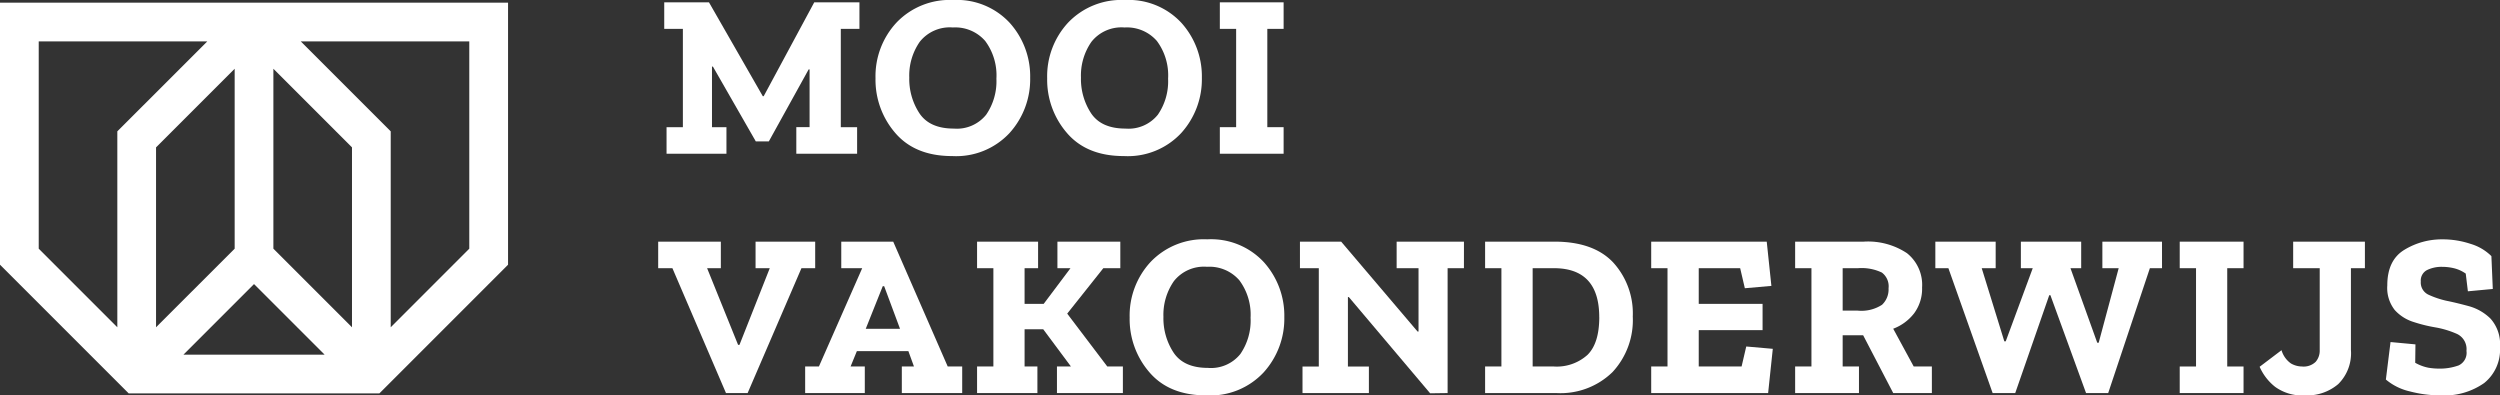 <svg height="55.354" viewBox="0 0 350 55.354" width="350" xmlns="http://www.w3.org/2000/svg" xmlns:xlink="http://www.w3.org/1999/xlink"><rect x="0" y="0" width="350" height="55.354" fill="#333333" stroke="none"/><clipPath id="a"><path d="m0 0h350v55.354h-350z"/></clipPath><g fill="#FFF"><path d="m69.191.169-7.076 13.14h-.129l-7.532-13.14h-6.264v3.717h2.61v13.761h-2.286v3.719h8.386v-3.719h-2.025v-8.478h.133l6 10.467h1.827l5.575-10.077h.129v8.087h-1.858v3.719h8.512v-3.718h-2.283v-13.761h2.609v-3.717z" transform="translate(44.803 .157)"/><g clip-path="url(#a)"><path d="m85.171 10.891a11.2 11.2 0 0 1 -2.887 7.729 10.216 10.216 0 0 1 -8.037 3.228q-5.184 0-7.958-3.228a11.376 11.376 0 0 1 -2.771-7.663 11.029 11.029 0 0 1 2.935-7.794 10.288 10.288 0 0 1 7.923-3.163 10.08 10.08 0 0 1 7.943 3.211 11.182 11.182 0 0 1 2.852 7.68m-4.728.131a8.055 8.055 0 0 0 -1.567-5.284 5.551 5.551 0 0 0 -4.531-1.893 5.358 5.358 0 0 0 -4.633 2.007 8.257 8.257 0 0 0 -1.467 5.006 8.743 8.743 0 0 0 1.435 5.022q1.435 2.12 4.795 2.12a5.26 5.26 0 0 0 4.533-1.941 8.248 8.248 0 0 0 1.436-5.037" transform="translate(59.054 .001)"/><path d="m97.627 10.891a11.2 11.2 0 0 1 -2.887 7.729 10.216 10.216 0 0 1 -8.04 3.228q-5.184 0-7.958-3.228a11.376 11.376 0 0 1 -2.771-7.663 11.029 11.029 0 0 1 2.935-7.794 10.288 10.288 0 0 1 7.926-3.163 10.08 10.08 0 0 1 7.943 3.211 11.182 11.182 0 0 1 2.852 7.68m-4.728.131a8.055 8.055 0 0 0 -1.567-5.284 5.551 5.551 0 0 0 -4.532-1.892 5.358 5.358 0 0 0 -4.633 2.007 8.257 8.257 0 0 0 -1.467 5.006 8.743 8.743 0 0 0 1.434 5.021q1.437 2.12 4.797 2.12a5.26 5.26 0 0 0 4.533-1.941 8.248 8.248 0 0 0 1.436-5.036" transform="translate(70.634 .001)"/><path d="m97.43 21.365h-8.93v-3.718h2.283v-13.763h-2.283v-3.715h8.93v3.715h-2.282v13.763h2.282z" transform="translate(82.276 .158)"/><path d="m69.731 21.248h-1.924l-7.534 17.481h-3.031l-7.5-17.481h-1.991v-3.717h8.772v3.717h-1.923l4.336 10.731h.195l4.24-10.731h-1.988v-3.717h8.348z" transform="translate(44.395 16.3)"/><path d="m80.4 38.729h-8.453v-3.719h1.7l-.783-2.152h-7.21l-.88 2.152h1.99v3.719h-8.35v-3.719h1.926l6.06-13.762h-2.93v-3.717h7.273l7.63 17.479h2.027zm-8.707-9-2.219-5.965h-.195l-2.381 5.965z" transform="translate(54.308 16.299)"/><path d="m91.3 38.728h-9.23v-3.719h1.957l-3.881-5.216h-2.608v5.216h1.795v3.719h-8.447v-3.719h2.283v-13.762h-2.283v-3.715h8.543v3.715h-1.891v4.992h2.677l3.749-4.992h-1.828v-3.715h8.805v3.715h-2.379l-5.056 6.36 5.61 7.4h2.184z" transform="translate(65.904 16.3)"/><path d="m103.609 28.254a11.2 11.2 0 0 1 -2.887 7.729 10.216 10.216 0 0 1 -8.037 3.228q-5.184 0-7.958-3.228a11.376 11.376 0 0 1 -2.771-7.663 11.029 11.029 0 0 1 2.935-7.794 10.288 10.288 0 0 1 7.923-3.163 10.08 10.08 0 0 1 7.943 3.211 11.182 11.182 0 0 1 2.852 7.68m-4.728.131a8.055 8.055 0 0 0 -1.566-5.285 5.551 5.551 0 0 0 -4.531-1.893 5.358 5.358 0 0 0 -4.633 2.007 8.257 8.257 0 0 0 -1.467 5.006 8.743 8.743 0 0 0 1.434 5.021q1.436 2.122 4.8 2.121a5.26 5.26 0 0 0 4.533-1.941 8.248 8.248 0 0 0 1.436-5.037" transform="translate(76.196 16.143)"/><path d="m117.268 21.248h-2.285v17.481l-2.445.033-11.381-13.469h-.131v9.718h2.937v3.719h-9.294v-3.719h2.281v-13.763h-2.64v-3.717h5.77l10.7 12.588h.131v-8.871h-3.064v-3.717h9.425z" transform="translate(87.682 16.3)"/><path d="m128.419 28.033a10.69 10.69 0 0 1 -2.839 7.761 10.413 10.413 0 0 1 -7.858 2.935h-9.979v-3.719h2.283v-13.762h-2.283v-3.717h9.718q5.445 0 8.2 2.9a10.577 10.577 0 0 1 2.756 7.6m-4.695.066q0-6.851-6.36-6.85h-2.962v13.763h2.968a6.417 6.417 0 0 0 4.712-1.629q1.647-1.633 1.648-5.284" transform="translate(100.171 16.299)"/><path d="m136.164 38.728h-16.37v-3.719h2.283v-13.762h-2.283v-3.715h16.175l.652 6.194-3.717.326-.654-2.806h-5.8v4.992h8.937v3.684h-8.937v5.087h6l.652-2.8 3.717.326z" transform="translate(111.374 16.3)"/><path d="m149.38 38.729h-5.413l-4.207-8.087h-2.87v4.368h2.283v3.719h-8.937v-3.719h2.283v-13.762h-2.283v-3.717h9.587a9.856 9.856 0 0 1 6.065 1.613 5.666 5.666 0 0 1 2.121 4.811 5.77 5.77 0 0 1 -1.108 3.6 6.649 6.649 0 0 1 -2.935 2.167l2.869 5.284h2.543zm-6.065-14.675a2.4 2.4 0 0 0 -.946-2.2 6.582 6.582 0 0 0 -3.327-.606h-2.152v5.938h2.088a5.29 5.29 0 0 0 3.423-.816 2.945 2.945 0 0 0 .913-2.316" transform="translate(121.083 16.299)"/><path d="m172.141 21.248h-1.7l-5.835 17.481h-3.1l-4.99-13.7h-.162l-4.763 13.7h-3.163l-6.194-17.481h-1.827v-3.717h8.446v3.717h-1.953l3.165 10.241h.195l3.782-10.241h-1.661v-3.717h8.444v3.717h-1.5l3.749 10.436h.2l2.8-10.436h-2.283v-3.717h8.348z" transform="translate(130.542 16.3)"/><path d="m167.073 38.728h-8.935v-3.719h2.283v-13.762h-2.283v-3.715h8.935v3.715h-2.283v13.762h2.283z" transform="translate(147.023 16.3)"/><path d="m178.674 21.248h-1.957v11.452a6.059 6.059 0 0 1 -1.777 4.774 6.725 6.725 0 0 1 -4.647 1.582 6.478 6.478 0 0 1 -4.191-1.2 7.337 7.337 0 0 1 -2.167-2.806l3.065-2.322a3.433 3.433 0 0 0 1.322 1.858 3.147 3.147 0 0 0 1.548.425 2.426 2.426 0 0 0 1.908-.652 2.386 2.386 0 0 0 .569-1.631v-11.48h-3.717v-3.717h10.044z" transform="translate(152.413 16.299)"/><path d="m189.072 32.461a5.981 5.981 0 0 1 -2.215 5.021 9.693 9.693 0 0 1 -6.1 1.729 16.946 16.946 0 0 1 -4.288-.554 7.967 7.967 0 0 1 -3.375-1.665l.652-5.249 3.489.326-.033 2.576a6.043 6.043 0 0 0 1.891.7 9.381 9.381 0 0 0 1.337.116 7.724 7.724 0 0 0 2.837-.442 1.936 1.936 0 0 0 1.11-2.038 2.345 2.345 0 0 0 -1.3-2.362 12.885 12.885 0 0 0 -3.066-.932 20.933 20.933 0 0 1 -3.08-.766 5.892 5.892 0 0 1 -2.594-1.661 4.99 4.99 0 0 1 -1.044-3.443q0-3.552 2.414-5a10.044 10.044 0 0 1 5.282-1.451 12.332 12.332 0 0 1 3.979.637 6.912 6.912 0 0 1 2.9 1.71l.195 4.6-3.487.326-.3-2.478a4.9 4.9 0 0 0 -1.646-.751 7.094 7.094 0 0 0 -1.613-.195 4.633 4.633 0 0 0 -2.171.455 1.655 1.655 0 0 0 -.863 1.6 1.88 1.88 0 0 0 1.108 1.86 12.4 12.4 0 0 0 2.543.847q1.305.261 3.049.735a6.924 6.924 0 0 1 3.066 1.758 5.364 5.364 0 0 1 1.32 4" transform="translate(160.928 16.143)"/><path d="m0 .193v36.686l18.014 18.014h35.1l18.013-18.014v-36.686zm49.279 45.447-11.005-11.005v-25.189l11.005 11.007zm-16.426-11.005-11.007 11.005v-25.187l11.007-11.007zm2.709 4.956 9.884 9.882h-19.765zm30.138-4.958-11 11.007v-27.433l-12.594-12.593h23.594zm-60.279-29.019h23.6l-12.595 12.593v27.433l-11.005-11.005z" transform="translate(0 .18)"/></g></g></svg>